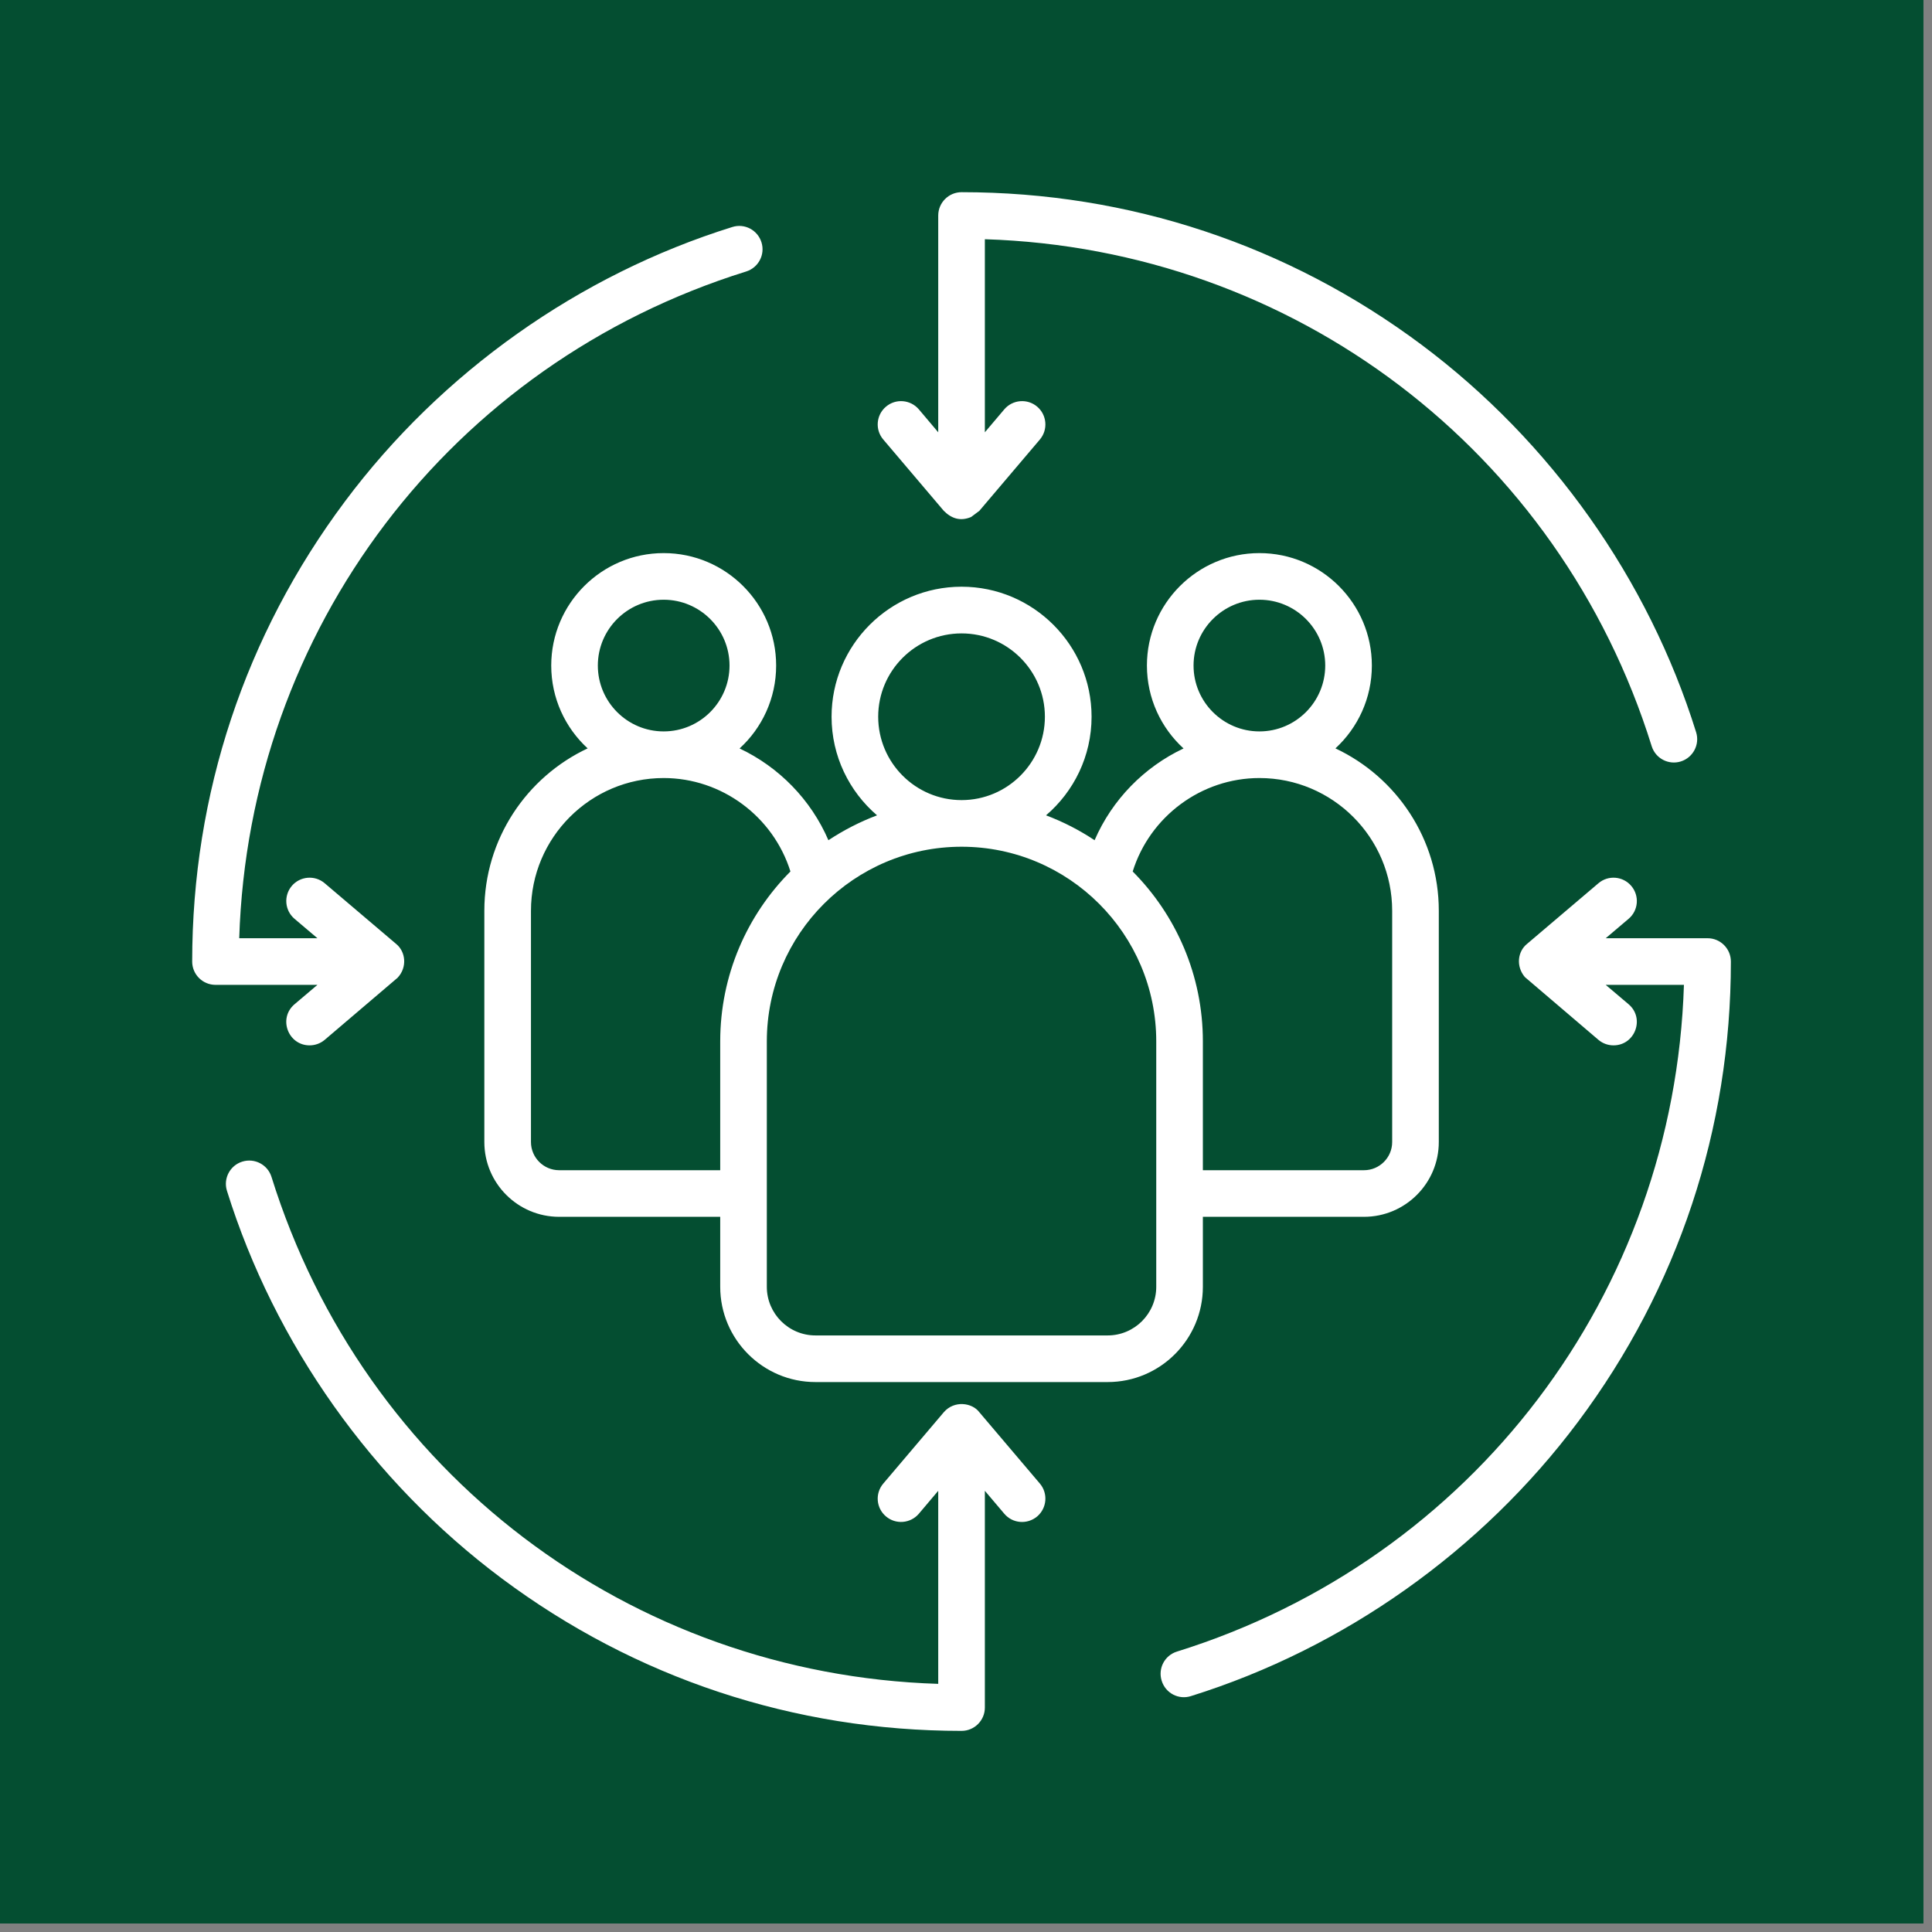 <svg xmlns="http://www.w3.org/2000/svg" xmlns:xlink="http://www.w3.org/1999/xlink" width="150" zoomAndPan="magnify" viewBox="0 0 112.5 112.5" height="150" preserveAspectRatio="xMidYMid meet" version="1.0"><rect x="0" y="0" width="112.5" height="112.5" fill="#808080" stroke="none"/><defs><clipPath id="545215cbb8"><path d="M 0 0 L 112.004 0 L 112.004 112.004 L 0 112.004 Z M 0 0 " clip-rule="nonzero"/></clipPath><clipPath id="7cfe77519b"><path d="M 11.199 11.199 L 100.801 11.199 L 100.801 100.801 L 11.199 100.801 Z M 11.199 11.199 " clip-rule="nonzero"/></clipPath></defs><g clip-path="url(#545215cbb8)"><path fill="#ffffff" d="M 0 0 L 112.004 0 L 112.004 112.004 L 0 112.004 Z M 0 0 " fill-opacity="1" fill-rule="nonzero"/><path fill="#044e31" d="M 0 0 L 112.004 0 L 112.004 112.004 L 0 112.004 Z M 0 0 " fill-opacity="1" fill-rule="nonzero"/></g><g clip-path="url(#7cfe77519b)"><path fill="#ffffff" d="M 67.328 60.641 C 67.328 54.391 62.242 49.305 55.992 49.305 C 49.738 49.305 44.652 54.391 44.652 60.641 L 44.652 74.93 C 44.652 76.492 45.922 77.762 47.484 77.762 L 64.5 77.762 C 66.059 77.762 67.328 76.492 67.328 74.93 Z M 46.027 50.746 C 43.5 53.285 41.938 56.785 41.938 60.641 L 41.938 68.141 L 32.559 68.141 C 31.652 68.141 30.918 67.402 30.918 66.5 L 30.918 53.035 C 30.918 48.77 34.387 45.305 38.645 45.305 C 42.035 45.305 45.027 47.551 46.027 50.746 Z M 38.645 42.59 C 40.758 42.59 42.48 40.871 42.48 38.754 C 42.48 36.641 40.758 34.922 38.645 34.922 C 36.531 34.922 34.812 36.641 34.812 38.754 C 34.812 40.871 36.531 42.59 38.645 42.59 Z M 51.137 41.734 C 51.137 44.41 53.312 46.59 55.992 46.59 C 58.668 46.59 60.844 44.41 60.844 41.734 C 60.844 39.059 58.668 36.883 55.992 36.883 C 53.312 36.883 51.137 39.059 51.137 41.734 Z M 65.957 50.746 C 66.953 47.551 69.945 45.305 73.336 45.305 C 77.598 45.305 81.066 48.77 81.066 53.035 L 81.066 66.5 C 81.066 67.402 80.332 68.141 79.426 68.141 L 70.043 68.141 L 70.043 60.641 C 70.043 56.785 68.48 53.285 65.957 50.746 Z M 73.336 42.59 C 75.449 42.59 77.168 40.871 77.168 38.754 C 77.168 36.641 75.449 34.922 73.336 34.922 C 71.223 34.922 69.5 36.641 69.5 38.754 C 69.5 40.871 71.223 42.59 73.336 42.59 Z M 64.5 80.477 L 47.484 80.477 C 44.426 80.477 41.938 77.988 41.938 74.93 L 41.938 70.855 L 32.559 70.855 C 30.156 70.855 28.203 68.902 28.203 66.5 L 28.203 53.035 C 28.203 48.855 30.668 45.246 34.219 43.578 C 32.914 42.379 32.098 40.66 32.098 38.754 C 32.098 35.145 35.035 32.207 38.645 32.207 C 42.258 32.207 45.195 35.145 45.195 38.754 C 45.195 40.664 44.375 42.387 43.066 43.582 C 45.355 44.664 47.219 46.559 48.238 48.926 C 49.121 48.344 50.066 47.855 51.07 47.477 C 49.453 46.09 48.422 44.031 48.422 41.734 C 48.422 37.562 51.816 34.164 55.992 34.164 C 60.164 34.164 63.562 37.562 63.562 41.734 C 63.562 44.031 62.531 46.09 60.91 47.477 C 61.914 47.855 62.863 48.344 63.738 48.926 C 64.762 46.559 66.625 44.664 68.918 43.582 C 67.609 42.387 66.785 40.664 66.785 38.754 C 66.785 35.145 69.727 32.207 73.336 32.207 C 76.949 32.207 79.883 35.145 79.883 38.754 C 79.883 40.66 79.066 42.379 77.762 43.578 C 81.312 45.246 83.781 48.855 83.781 53.035 L 83.781 66.5 C 83.781 68.902 81.828 70.855 79.426 70.855 L 70.043 70.855 L 70.043 74.93 C 70.043 77.988 67.559 80.477 64.5 80.477 Z M 57.027 82.234 L 60.551 86.387 C 61.035 86.957 60.965 87.816 60.395 88.301 C 59.82 88.785 58.965 88.719 58.48 88.145 L 57.348 86.809 L 57.348 99.434 C 57.348 100.18 56.738 100.789 55.992 100.789 C 46.246 100.789 36.98 97.715 29.199 91.898 C 21.676 86.273 16 78.262 13.215 69.34 C 12.992 68.625 13.391 67.863 14.109 67.641 C 14.824 67.418 15.586 67.816 15.809 68.531 C 21.184 85.77 36.684 97.488 54.633 98.051 L 54.633 86.809 L 53.504 88.145 C 53.016 88.715 52.16 88.785 51.59 88.301 C 51.016 87.816 50.945 86.961 51.434 86.387 L 54.957 82.234 C 55.562 81.531 56.605 81.672 57.027 82.234 Z M 54.957 29.746 L 51.434 25.594 C 50.945 25.023 51.016 24.164 51.59 23.68 C 52.16 23.195 53.016 23.266 53.504 23.836 L 54.633 25.172 L 54.633 12.551 C 54.633 11.801 55.242 11.191 55.992 11.191 C 65.734 11.191 75 14.266 82.785 20.082 C 90.309 25.707 95.984 33.719 98.766 42.641 C 98.988 43.355 98.586 44.117 97.871 44.34 C 97.172 44.559 96.402 44.176 96.176 43.445 C 90.801 26.211 75.301 14.492 57.348 13.93 L 57.348 25.172 L 58.48 23.836 C 58.965 23.266 59.824 23.195 60.395 23.68 C 60.965 24.164 61.035 25.023 60.551 25.594 L 57.027 29.746 L 56.547 30.105 C 55.926 30.367 55.41 30.199 54.957 29.746 Z M 17.148 58.48 C 16.184 59.301 16.777 60.871 18.027 60.871 C 18.336 60.871 18.652 60.766 18.906 60.551 L 23.152 56.934 C 23.727 56.324 23.625 55.41 23.059 54.957 L 18.906 51.43 C 18.336 50.945 17.477 51.016 16.992 51.586 C 16.508 52.16 16.578 53.016 17.148 53.5 L 18.484 54.633 L 13.93 54.633 C 14.496 36.68 26.211 21.184 43.449 15.809 C 44.164 15.586 44.566 14.824 44.34 14.109 C 44.117 13.395 43.359 12.992 42.641 13.219 C 33.719 16 25.707 21.672 20.086 29.199 C 14.27 36.98 11.191 46.246 11.191 55.992 C 11.191 56.742 11.801 57.348 12.551 57.348 L 18.484 57.348 Z M 100.789 55.992 C 100.789 55.242 100.18 54.633 99.434 54.633 L 93.5 54.633 L 94.836 53.5 C 95.406 53.016 95.477 52.16 94.988 51.586 C 94.504 51.016 93.648 50.945 93.078 51.43 L 88.926 54.957 C 88.375 55.395 88.258 56.262 88.793 56.895 L 93.078 60.551 C 93.332 60.766 93.645 60.871 93.953 60.871 C 95.211 60.871 95.793 59.297 94.836 58.48 L 93.5 57.348 L 98.055 57.348 C 97.488 75.301 85.77 90.797 68.531 96.172 C 67.816 96.395 67.418 97.156 67.645 97.871 C 67.871 98.602 68.641 98.988 69.34 98.766 C 78.266 95.98 86.273 90.309 91.898 82.781 C 97.715 75 100.789 65.734 100.789 55.992 Z M 100.789 55.992 " fill-opacity="1" fill-rule="evenodd"/></g></svg>